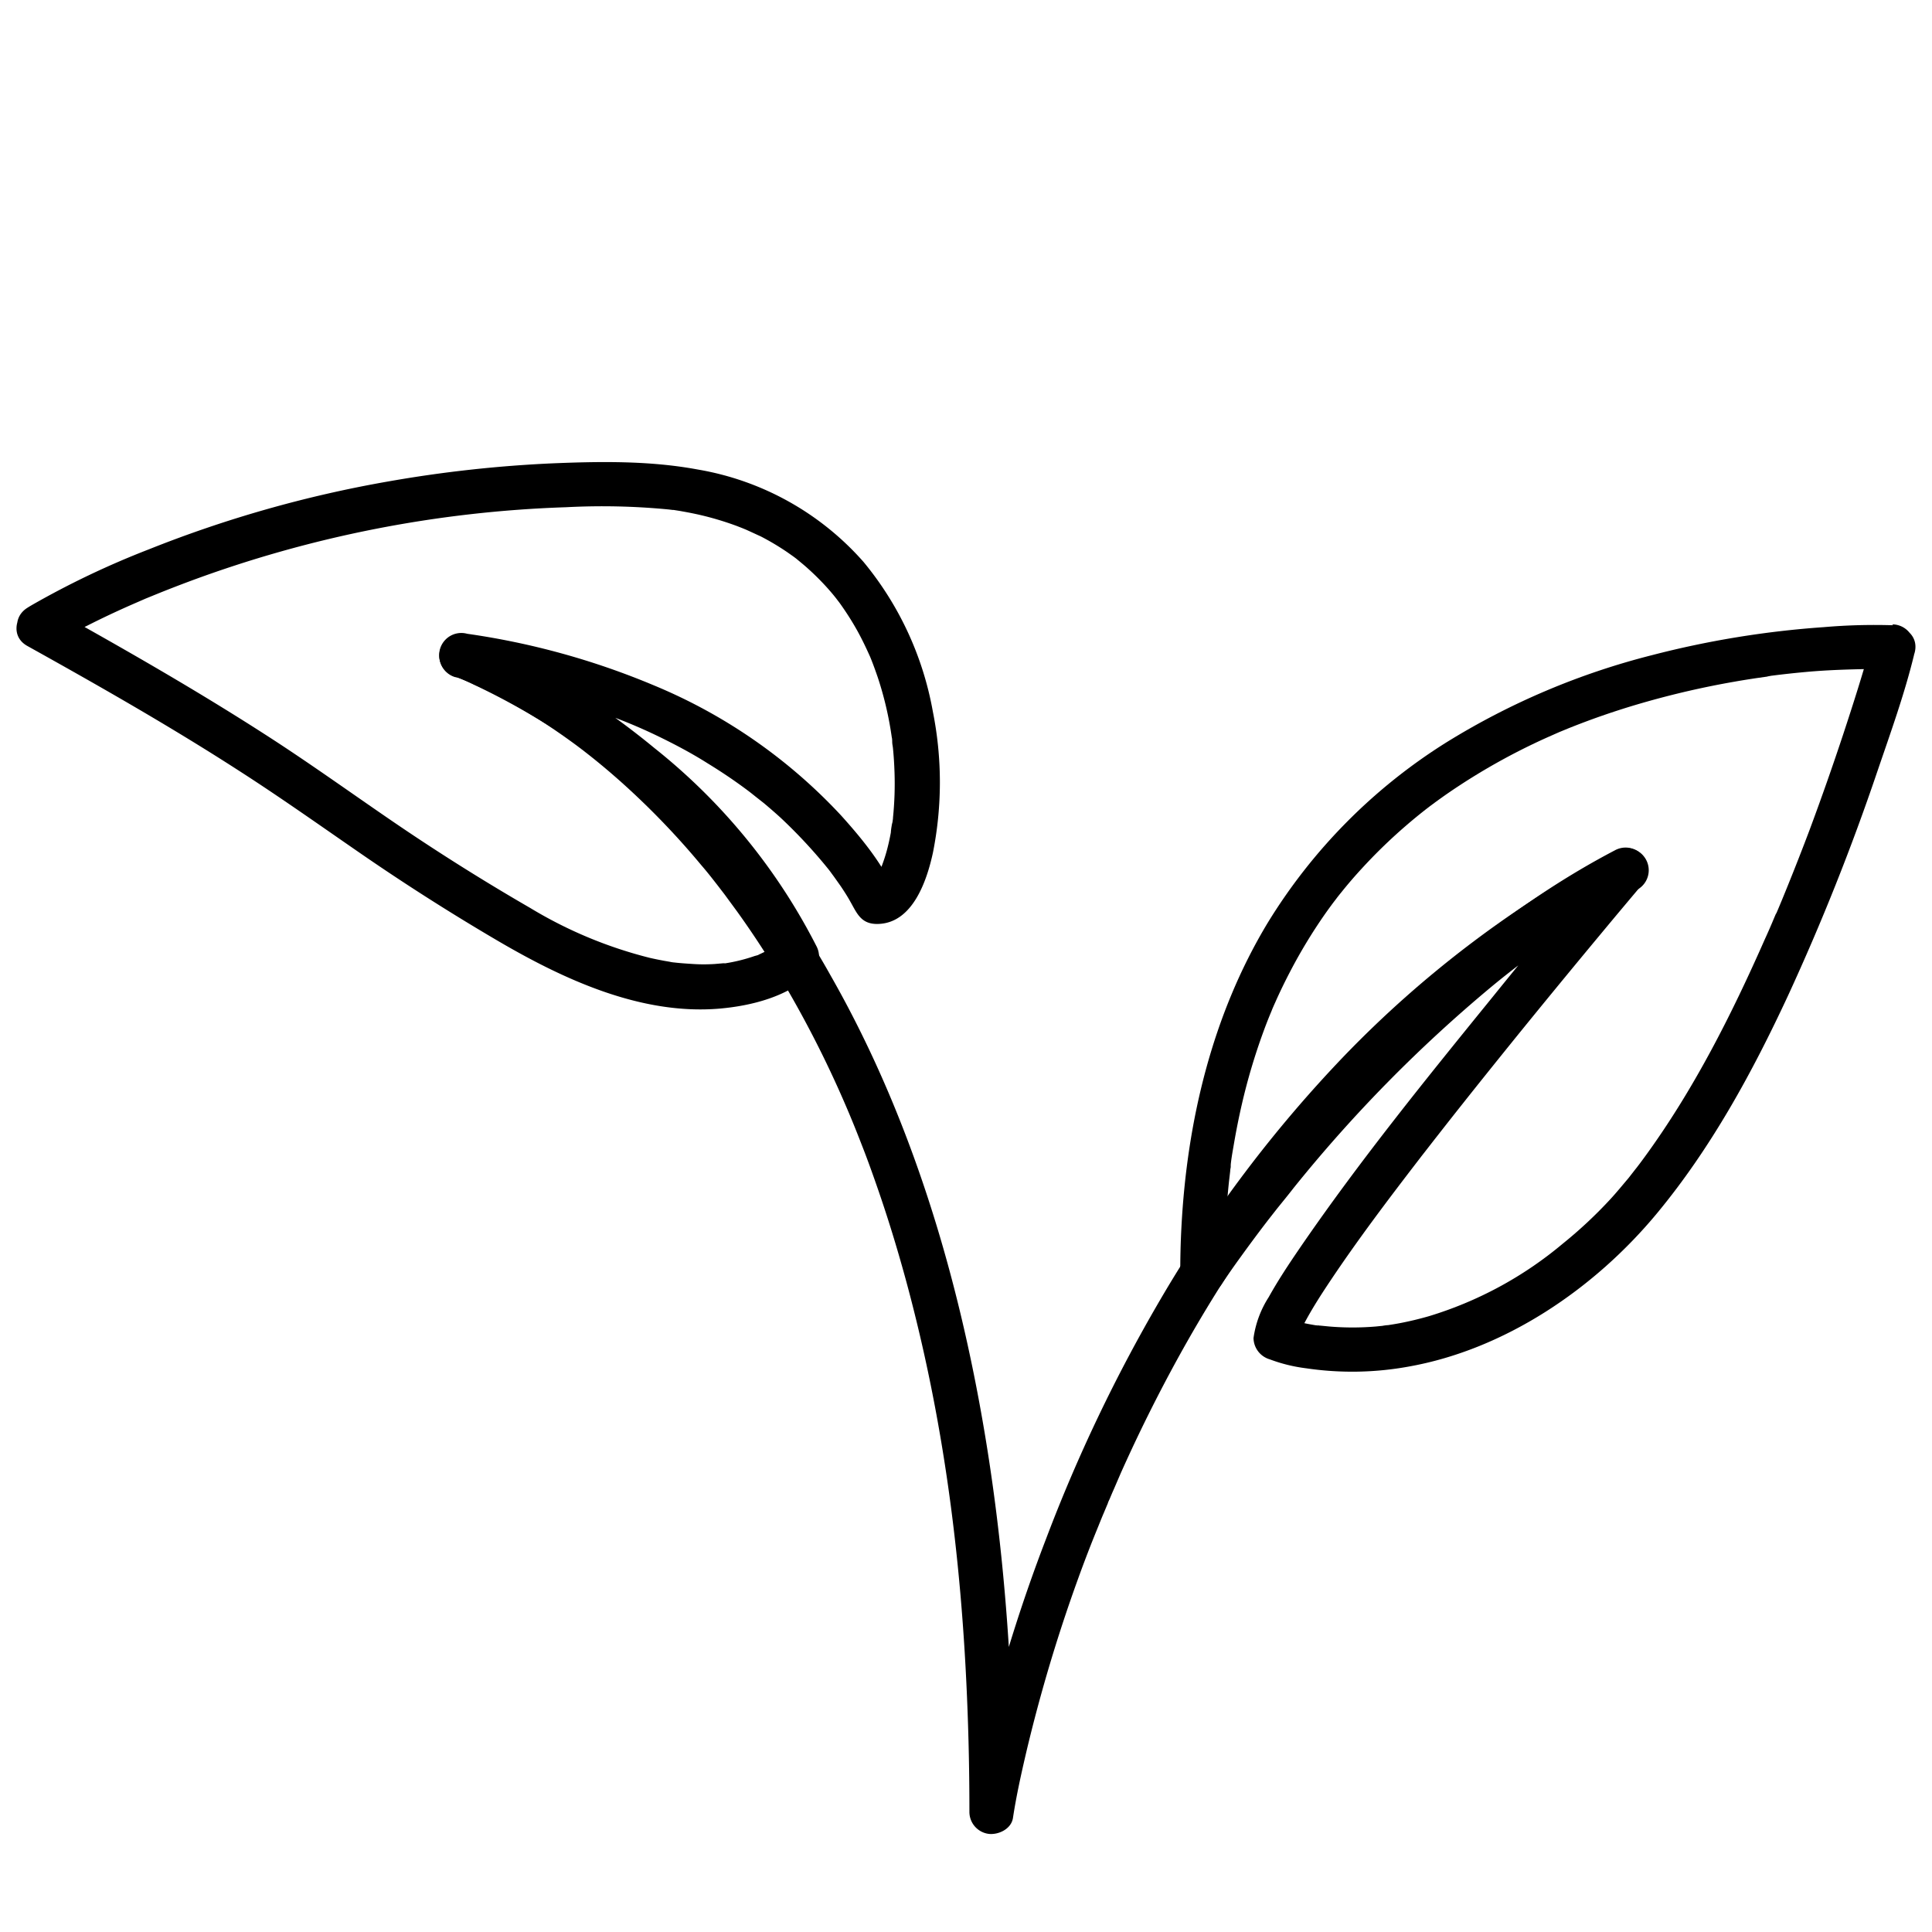 <svg id="Ebene_1" data-name="Ebene 1" xmlns="http://www.w3.org/2000/svg" width="283.5" height="283.5" viewBox="0 0 283.5 283.5"><path d="M7.31,94.79c1.78-1.11,3.66-2.08,5.53-3,2.15-1.09,4.34-2.12,6.55-3.09l1.95-.85c.45-.19-.75.31,0,0l.44-.18,1.35-.55c1.53-.62,3.06-1.21,4.61-1.79A175.14,175.14,0,0,1,83.06,74.43a101.06,101.06,0,0,1,15.07.33l.58.07.14,0c.42.07.85.13,1.27.21.91.16,1.82.34,2.72.55a44.58,44.58,0,0,1,5,1.49c.39.14.78.3,1.17.45l.46.19c-.7-.28-.16-.07,0,0,.73.33,1.46.67,2.18,1a37.3,37.3,0,0,1,3.89,2.32l.92.65.36.27c.63.45-.55-.46,0,0s1.14.93,1.68,1.42a38,38,0,0,1,3,3c.44.5.87,1,1.29,1.55s-.08-.1-.12-.16c.13.17.25.34.38.5s.41.56.61.85a41.28,41.28,0,0,1,2.19,3.52c.64,1.17,1.22,2.37,1.76,3.58.32.7-.23-.59.11.25.13.31.25.63.37.94.24.63.46,1.26.68,1.89a49.84,49.84,0,0,1,1.86,7.43c.11.63.2,1.26.29,1.88-.11-.75,0-.29,0,.16s.08.68.11,1c.12,1.18.19,2.36.23,3.54a49.13,49.13,0,0,1-.22,6.64c0,.23-.05.46-.08.7-.07.62-.2.49,0,0a8.42,8.42,0,0,0-.24,1.53c-.16.87-.35,1.74-.58,2.59s-.46,1.53-.74,2.28c-.06.16-.31.76,0,.12s0-.06-.05.09-.28.59-.45.87-.32.5-.47.75c-.31.51.19-.26.24-.3-.11.09-.18.22-.28.32s-.78.68-.19.22c.77-.59-.25.09-.26.11s1-.39.5-.22l-.27.07c1.37-.22.85-.09.53-.09s-.82-.12.53.09l1.94,1.49c-1.8-4-4.83-7.67-7.74-10.9a78.48,78.48,0,0,0-27.6-19.15A111.13,111.13,0,0,0,68.56,93a3.25,3.25,0,0,0-1.73,6.27l.24.09.28.11c.65.26-.76-.33-.3-.13.86.38,1.72.76,2.56,1.16q4.53,2.14,8.85,4.72,2.87,1.69,5.64,3.57c1,.7,2.06,1.41,3.07,2.14l1.51,1.11.7.53.35.27.17.13a99.4,99.4,0,0,1,12.44,11.56A75.82,75.82,0,0,1,114.15,142l.51-3.94c-.17.18-.38.32-.56.49-.38.36.86-.61.3-.23l-.38.27c-.33.23-.67.44-1,.64s-.8.44-1.21.63l-.36.17c-.58.28.25,0,.27-.11,0,.12-.83.32-1,.37a24.69,24.69,0,0,1-4.25,1.06c-.92.15.61,0-.35,0l-1.29.11c-1,.06-2,.07-3.07,0s-2.11-.13-3.16-.27c.8.1-.15,0-.26-.05l-.87-.15c-.7-.13-1.41-.27-2.1-.43a63.86,63.86,0,0,1-17.59-7.34q-10.71-6.19-20.91-13.2c-5.48-3.76-10.88-7.62-16.45-11.26-10.75-7-21.91-13.38-33.13-19.62C3.65,87.14.37,92.75,4,94.78c10.51,5.85,21,11.82,31.07,18.32,5.84,3.75,11.51,7.76,17.23,11.71q10,6.93,20.5,13.1C82.56,143.65,94,149,105.62,148c4.64-.41,10.06-1.75,13.5-5.16l.14-.13a3.36,3.36,0,0,0,.51-3.94,88.37,88.37,0,0,0-23.74-29A114.35,114.35,0,0,0,73.67,95.34c-1.67-.81-3.37-1.59-5.1-2.26-.58,2.09-1.15,4.18-1.73,6.27a112.83,112.83,0,0,1,21.37,5.23A76.35,76.35,0,0,1,96.5,108c2.5,1.21,5,2.53,7.32,4,2.11,1.29,4.17,2.68,6.15,4.18l.44.34c-.35-.27.35.28.42.34l1.27,1c.82.69,1.63,1.39,2.42,2.11a74.86,74.86,0,0,1,7.07,7.61c-.57-.69-.08-.11.2.26l.6.82c.33.46.66.93,1,1.41.5.75,1,1.52,1.43,2.31.94,1.65,1.54,3.26,4,3.2,5.1-.11,7.18-6.33,8.07-10.42a52.74,52.74,0,0,0,0-20.72,47.52,47.52,0,0,0-10.19-22A41.7,41.7,0,0,0,102.41,68.9C95.32,67.58,88,67.7,80.86,68a187.2,187.2,0,0,0-23.73,2.62,176.67,176.67,0,0,0-35.31,10A126.45,126.45,0,0,0,4.74,88.75c-.24.14-.48.28-.71.43C.49,91.39,3.75,97,7.31,94.79Z"/><path d="M277.8,91.75a87.15,87.15,0,0,0-10.22.28,138.49,138.49,0,0,0-25.18,4.11,107.24,107.24,0,0,0-30.1,12.76A81.37,81.37,0,0,0,186,135.45c-8.11,13.46-11.83,29.07-12.64,44.66-.12,2.24-.17,4.48-.17,6.72,0,3.34,4.33,4.27,6.06,1.64.92-1.4,1.89-2.77,2.87-4.12q1.69-2.34,3.44-4.64l.53-.69c.45-.59-.25.32.11-.14l1.23-1.57c.81-1,1.63-2,2.45-3.06a207.89,207.89,0,0,1,28.93-29.42,127.62,127.62,0,0,1,21.5-14.4l-3.94-5.1q-8.82,10.42-17.42,21.06c-9.69,11.93-19.43,23.94-28.13,36.62-1.63,2.38-3.24,4.8-4.65,7.33a14.94,14.94,0,0,0-2.23,6,3.31,3.31,0,0,0,2.39,3.13,23.13,23.13,0,0,0,5.32,1.31,46.13,46.13,0,0,0,15.06-.25c14.18-2.52,27.25-11.44,36.36-22.4,8-9.63,14.07-20.77,19.33-32.09a335.32,335.32,0,0,0,13.06-32.78c1.93-5.66,4-11.38,5.41-17.18,0-.08.05-.16.07-.25,1.11-4-5.16-5.76-6.27-1.73-1.25,4.56-2.69,9.07-4.17,13.56q-2.37,7.16-5,14.22-1.51,4-3.13,8c-.56,1.39-1.13,2.78-1.72,4.16-.15.35,0,0,0-.08l-.24.56-.42,1c-.32.75-.65,1.5-1,2.26-4.92,11.16-10.49,22.2-17.71,32.07-.42.57-.84,1.14-1.28,1.7.37-.49-.15.19-.27.34l-.78,1c-.85,1-1.73,2.08-2.65,3.08a65.11,65.11,0,0,1-7,6.54,55.67,55.67,0,0,1-19.6,10.62c-1.45.42-2.92.77-4.4,1.05-.64.12-1.29.22-1.94.32.8-.12-.31,0-.47.05l-1,.1a40.87,40.87,0,0,1-6.82,0l-1.33-.13-.36,0c-.43-.05.16-.12.34.05-.1-.09-.53-.08-.66-.1-.72-.12-1.44-.25-2.16-.42s-1.72-.47-2.58-.73l-.34-.13,2.39,3.13c0-.62-.26,1-.06.45,0-.1,0-.23.08-.33.1-.31.21-.62.32-.93.21-.61-.42.9-.06.15l.23-.48c.21-.43.43-.86.66-1.28,1.16-2.15,2.5-4.21,3.86-6.24,3.88-5.78,8.07-11.34,12.31-16.86l.93-1.21.44-.56c.64-.82,1.27-1.64,1.91-2.45q1.85-2.37,3.71-4.71c2.44-3.08,4.91-6.15,7.38-9.21q6.27-7.74,12.64-15.4,3.07-3.7,6.18-7.38a3.26,3.26,0,0,0-3.94-5.1c-13.87,7.26-26.15,17.43-37.12,28.52a235.8,235.8,0,0,0-22.54,26.55c-1.27,1.74-2.54,3.5-3.72,5.3l6.06,1.64a127.72,127.72,0,0,1,.7-13.41l.18-1.54c0-.2.05-.41.08-.61.12-1-.1.65,0-.35s.29-2,.46-3q.5-2.94,1.17-5.85a89.64,89.64,0,0,1,3.15-10.61c.3-.82.61-1.63.94-2.43.08-.2.59-1.41.26-.65.18-.43.37-.86.56-1.28.69-1.56,1.44-3.09,2.23-4.6a76.41,76.41,0,0,1,5-8.25c.42-.6.85-1.19,1.29-1.78.13-.17.88-1.14.33-.44.28-.36.56-.72.85-1.07q1.41-1.76,2.94-3.42a76.36,76.36,0,0,1,6.45-6.27c1.08-.94,2.19-1.84,3.32-2.72-.77.6.2-.15.36-.27l.85-.63c.57-.41,1.14-.82,1.72-1.22a93,93,0,0,1,14.6-8.2l1.72-.76c.67-.29-.57.23.22-.09l1.09-.45c1.2-.48,2.4-.94,3.61-1.38q3.62-1.31,7.3-2.37a127.85,127.85,0,0,1,13.55-3.12c1-.18,2.09-.35,3.14-.51l1.41-.2c.15,0,.58-.16.73-.1-.28-.12-.87.11-.36,0l.5-.06c1.79-.23,3.58-.42,5.37-.58,4.05-.35,8.07-.39,12.13-.45h.17a3.25,3.25,0,0,0,0-6.5Z"/><path d="M66.85,99.34c.71.22,1.4.5,2.09.78l.48.2c-1.4-.53-.44-.19-.1,0s.88.39,1.32.6c1.08.51,2.15,1,3.2,1.61a83.81,83.81,0,0,1,8.3,5.09c.81.56,1.6,1.13,2.39,1.71l1.23.93c.76.58-.52-.41.07.06l.69.54c1.82,1.44,3.58,2.94,5.3,4.5a114.86,114.86,0,0,1,11.1,11.61c1,1.15,1.9,2.33,2.82,3.51-.65-.84.16.22.31.41s.47.62.7.94l1.41,1.92q2.93,4.08,5.56,8.38a159.33,159.33,0,0,1,10.5,20.37c.09.2.17.4.25.59.35.81-.26-.63.08.18l.6,1.45c.44,1.07.86,2.14,1.28,3.22.79,2,1.55,4.12,2.27,6.19,1.54,4.42,2.91,8.89,4.15,13.41,6.12,22.39,8.67,44.79,9.27,68,.09,3.46.13,6.91.13,10.37a3.25,3.25,0,0,0,2.82,3.19c1.44.17,3.32-.71,3.57-2.33.5-3.31,1.24-6.6,2-9.85a231.16,231.16,0,0,1,7.5-25.1q1.41-3.92,3-7.79c.27-.67.54-1.35.82-2l.42-1,.19-.45c0-.09.36-.85.17-.41l.32-.76c.13-.31.26-.61.4-.92l1-2.32q3.95-8.84,8.62-17.3a204.61,204.61,0,0,1,11.21-18q1.56-2.22,3.18-4.41l1.65-2.19c0-.07.37-.49,0-.07l.38-.48,1-1.21q3.58-4.53,7.47-8.81a163.35,163.35,0,0,1,16.93-16.24c3.21-2.66,5.86-4.68,9.37-7.14s6.9-4.62,10.48-6.71q2.74-1.6,5.57-3.1a3.25,3.25,0,0,0-3.28-5.62,159.61,159.61,0,0,0-39.74,30,190.45,190.45,0,0,0-27,35.75,232.21,232.21,0,0,0-16.81,35.19A234.86,234.86,0,0,0,145,252.56c-.7,2.78-1.34,5.58-1.9,8.39-.25,1.27-.58,2.57-.71,3.85l0,.17,6.38.86c0-24.54-2.11-49.25-7.85-73.15-4.13-17.19-10.22-34.06-19-49.47A133.2,133.2,0,0,0,99,113.15,100.9,100.9,0,0,0,78.91,97.84a47.89,47.89,0,0,0-10.19-4.73l-.13,0a3.25,3.25,0,0,0-1.74,6.27Z"/></svg>